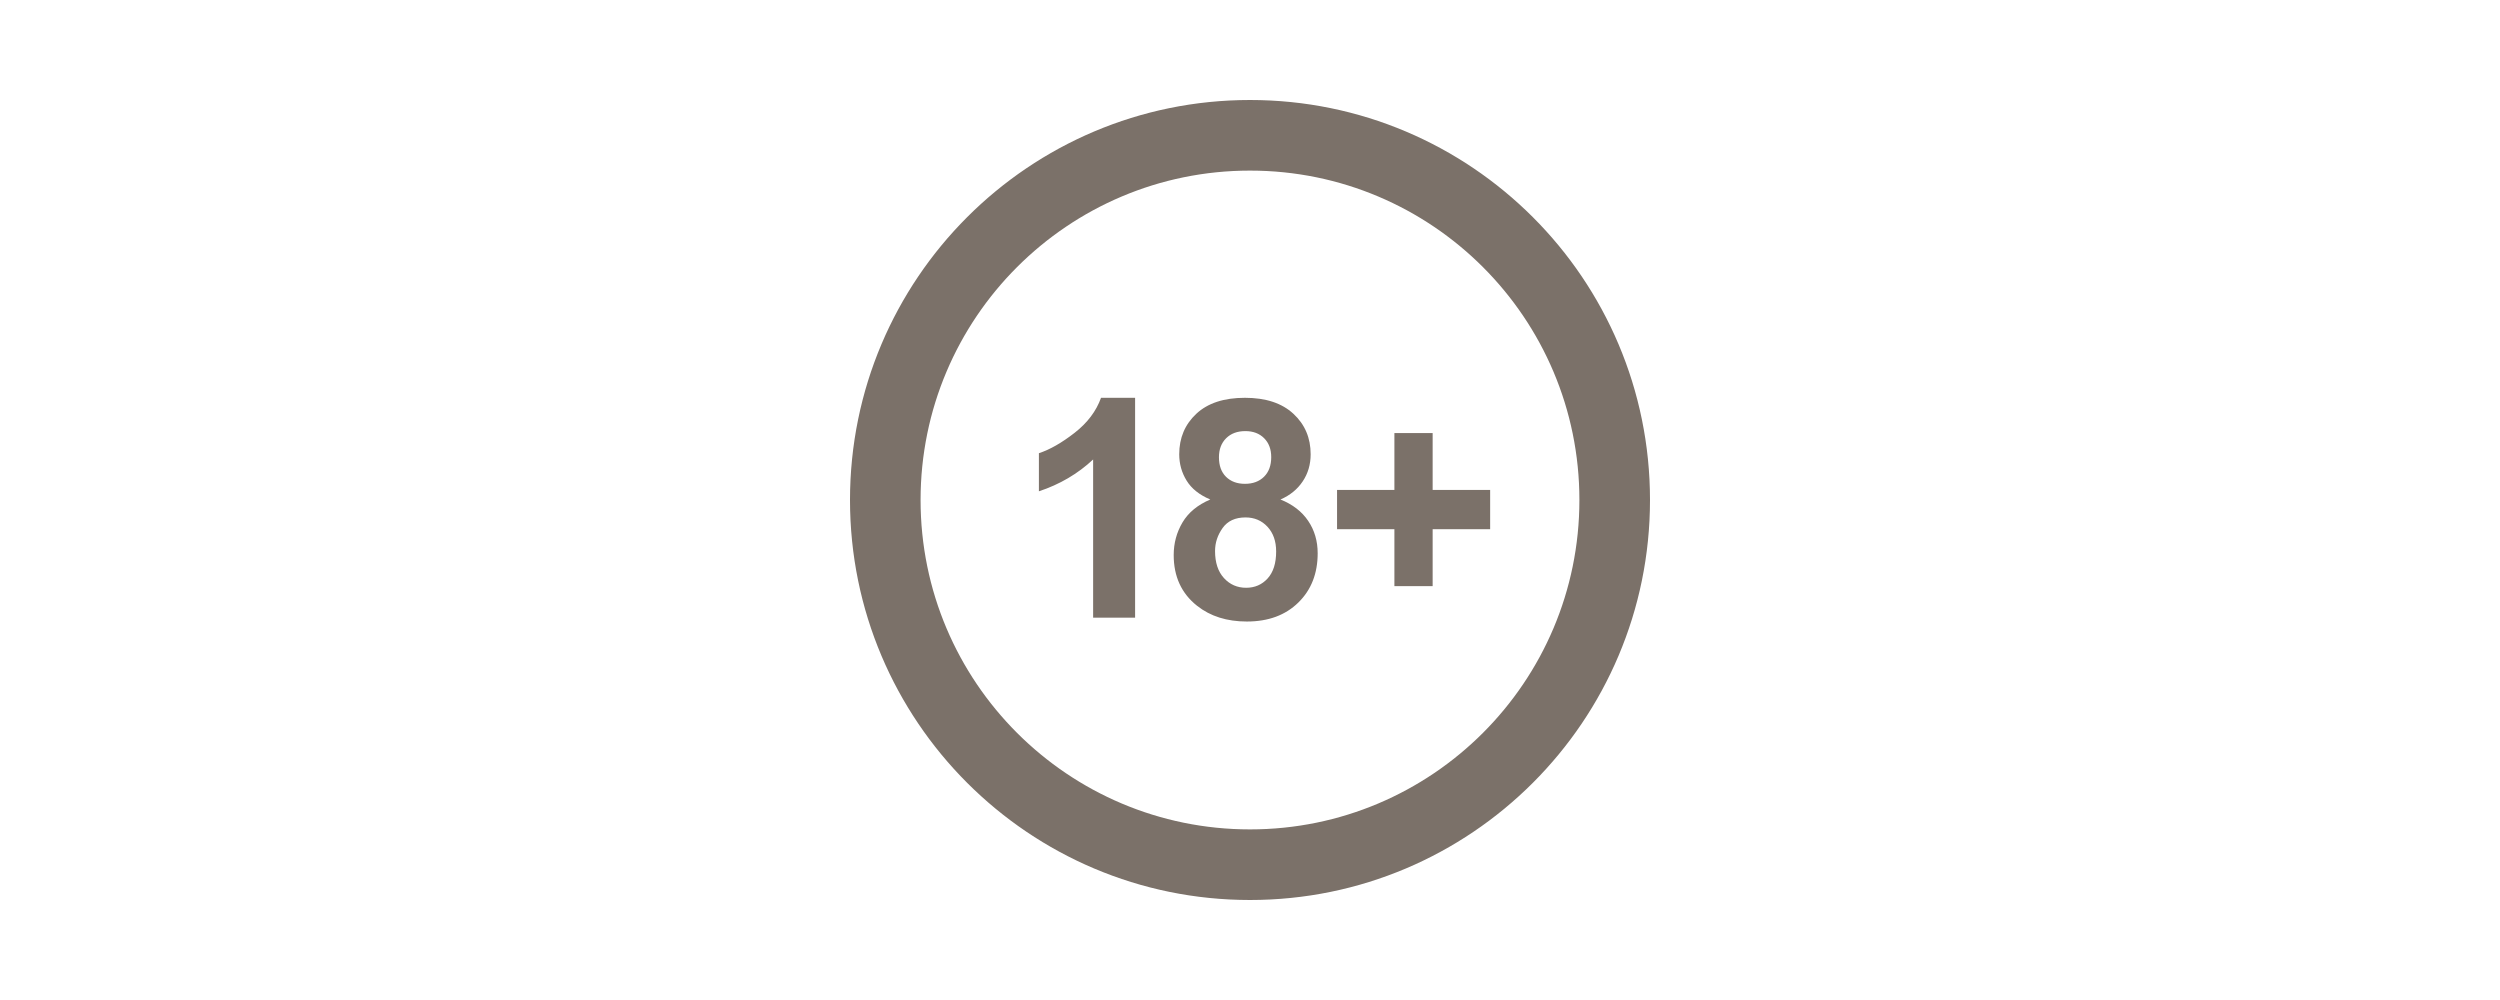 <svg width="100" height="40" viewBox="0 0 100 40" fill="none" xmlns="http://www.w3.org/2000/svg">
<g clip-path="url(#clip0_4016_42684)">
<path fill-rule="evenodd" clip-rule="evenodd" d="M50 36C41.163 36 34 28.837 34 20C34 11.163 41.163 4 50 4C58.837 4 66 11.163 66 20C66 28.837 58.837 36 50 36ZM50 33.176C57.277 33.176 63.176 27.277 63.176 20C63.176 12.723 57.277 6.824 50 6.824C42.723 6.824 36.823 12.723 36.823 20C36.823 27.277 42.723 33.176 50 33.176ZM45.404 24.706H43.725V18.379C43.111 18.953 42.389 19.377 41.556 19.652V18.128C41.994 17.985 42.47 17.713 42.984 17.313C43.498 16.913 43.85 16.445 44.041 15.912H45.404V24.706ZM48.411 19.98C47.977 19.797 47.661 19.545 47.464 19.224C47.267 18.904 47.169 18.552 47.169 18.17C47.169 17.517 47.397 16.977 47.853 16.551C48.309 16.125 48.957 15.912 49.797 15.912C50.63 15.912 51.276 16.125 51.736 16.551C52.196 16.977 52.426 17.517 52.426 18.17C52.426 18.576 52.321 18.938 52.109 19.254C51.898 19.571 51.602 19.813 51.219 19.98C51.705 20.175 52.075 20.46 52.327 20.835C52.58 21.209 52.707 21.641 52.707 22.131C52.707 22.939 52.449 23.597 51.933 24.102C51.417 24.608 50.731 24.861 49.875 24.861C49.078 24.861 48.415 24.652 47.886 24.234C47.26 23.74 46.948 23.063 46.948 22.203C46.948 21.729 47.065 21.294 47.3 20.897C47.535 20.501 47.906 20.195 48.411 19.98ZM48.758 18.29C48.758 18.624 48.852 18.885 49.041 19.072C49.231 19.259 49.483 19.353 49.797 19.353C50.116 19.353 50.371 19.258 50.562 19.069C50.753 18.88 50.849 18.618 50.849 18.284C50.849 17.969 50.754 17.717 50.565 17.528C50.376 17.339 50.126 17.244 49.815 17.244C49.492 17.244 49.236 17.34 49.044 17.531C48.853 17.722 48.758 17.975 48.758 18.29ZM48.602 22.041C48.602 22.503 48.721 22.864 48.958 23.123C49.195 23.382 49.491 23.511 49.845 23.511C50.192 23.511 50.478 23.387 50.705 23.138C50.932 22.889 51.046 22.529 51.046 22.059C51.046 21.649 50.93 21.32 50.699 21.07C50.468 20.822 50.176 20.697 49.821 20.697C49.411 20.697 49.105 20.838 48.904 21.121C48.703 21.404 48.602 21.711 48.602 22.041ZM55.776 23.445V21.169H53.482V19.598H55.776V17.322H57.306V19.598H59.606V21.169H57.306V23.445H55.776Z" fill="#7B7169"/>
</g>
<defs>
<clipPath id="clip0_4016_42684">
<rect width="32" height="32" fill="white" transform="translate(34 4)"/>
</clipPath>
</defs>
</svg>
